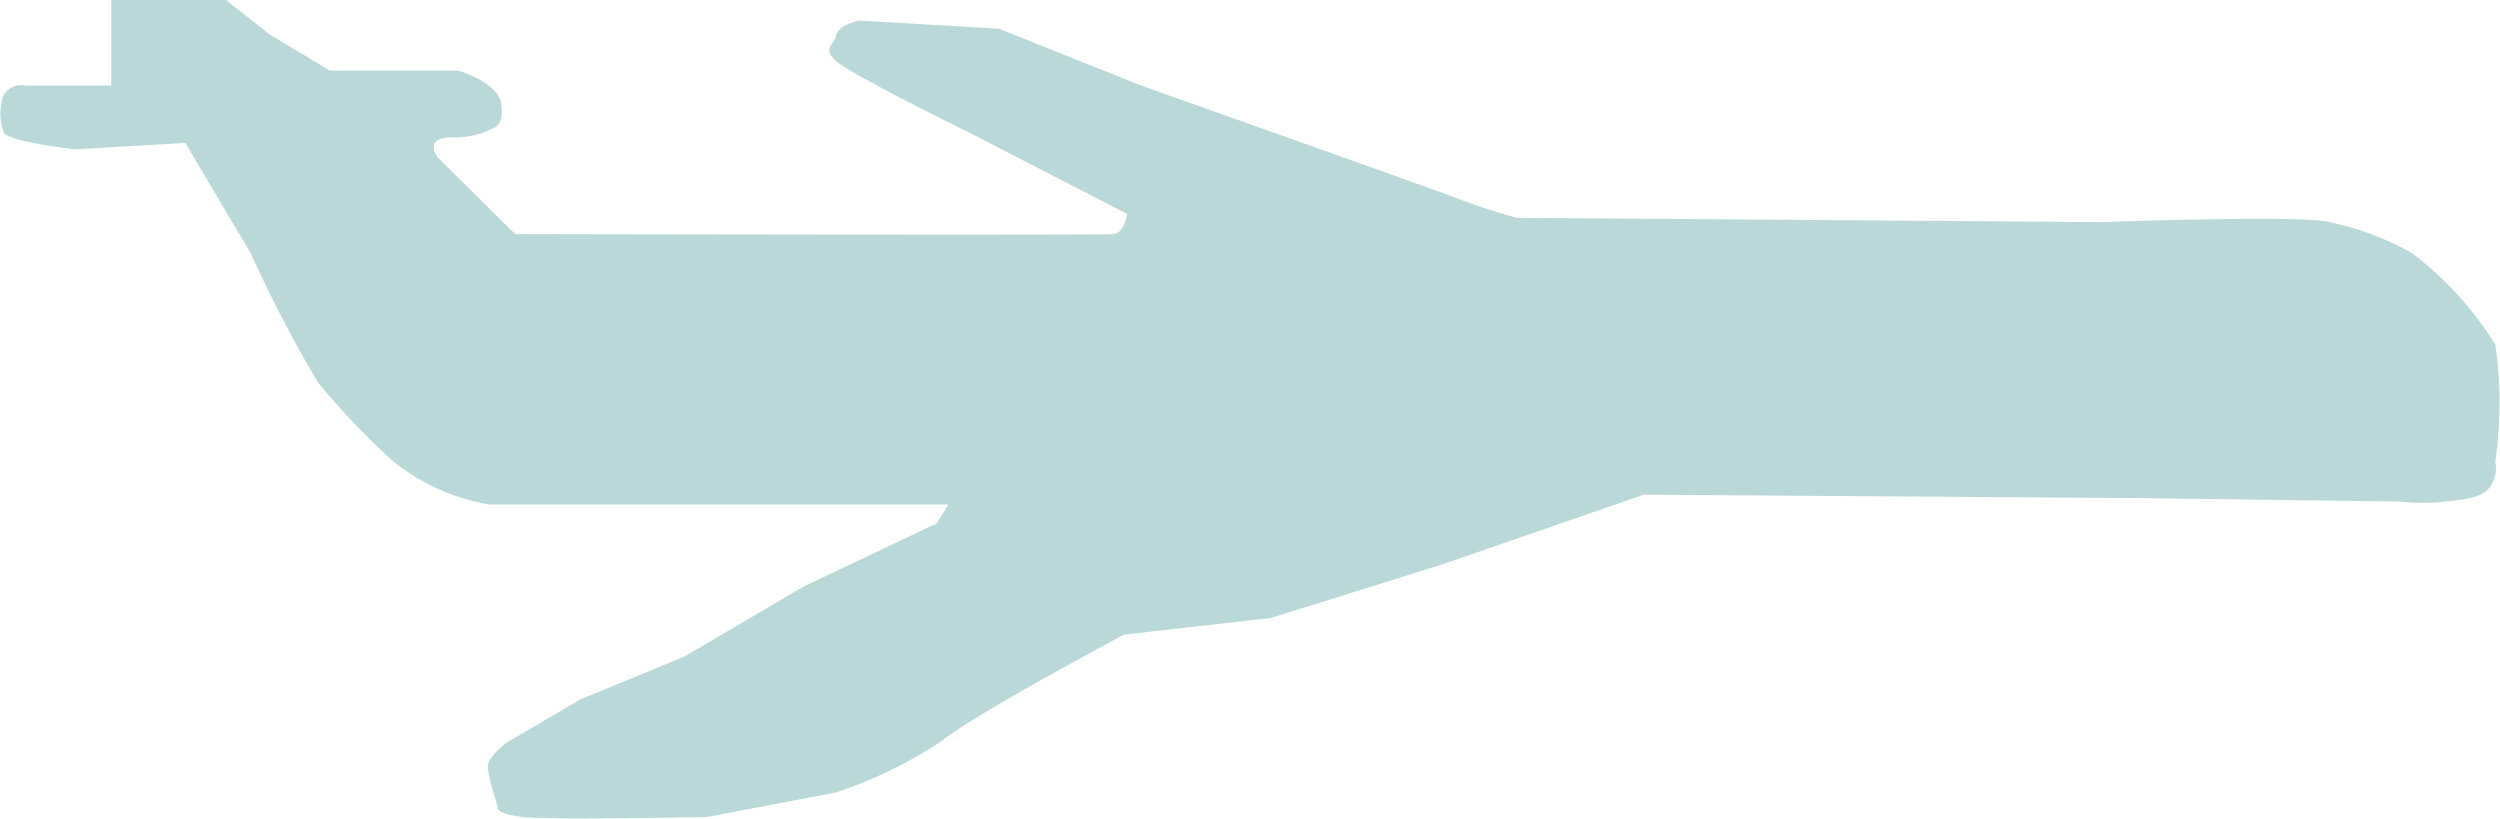 <svg xmlns="http://www.w3.org/2000/svg" viewBox="0 0 58.42 19.14"><defs><style>.cls-1{fill:#bbd8d8;}</style></defs><title>plane</title><g id="Calque_2" data-name="Calque 2"><g id="Calque_3" data-name="Calque 3"><path class="cls-1" d="M58.31,10.79a9.62,9.62,0,0,0,0-2.74,7.91,7.91,0,0,0-1.94-2.13,6.63,6.63,0,0,0-1.94-.73c-.59-.17-5.31,0-5.31,0L35.44,5.09s-.67-.18-1.35-.44S26.67,2,26.67,2L23.34.67,20.07.48s-.49.11-.53.34-.34.3,0,.61,3.19,1.71,3.19,1.71L26.34,5s-.08.44-.3.47-14,0-14,0l-1.82-1.8s-.34-.46.34-.46a2,2,0,0,0,1-.23s.23-.08.15-.57-1-.76-1-.76l-3,0L6.31.81,5.28,0H2.6V2H.6a.48.48,0,0,0-.52.23,1.26,1.26,0,0,0,0,.84c0,.23,1.67.42,1.67.42l2.58-.15L5.86,5.92a29.88,29.88,0,0,0,1.56,3A16.24,16.24,0,0,0,9.2,10.79a4.89,4.89,0,0,0,2.24,1c.68,0,4.56,0,4.56,0l6.16,0-.27.44-3.12,1.48L16,15.34l-2.43,1-1.71,1s-.49.34-.46.61.23.91.23.91-.08.15.57.23,4.33,0,4.33,0l3-.57A10.36,10.36,0,0,0,22,17.32c.8-.65,4.27-2.49,4.27-2.49l3.43-.39,4-1.25,4.71-1.63L50,11.64l6.08.08a4.65,4.65,0,0,0,1.05,0c.51-.05.91-.09,1.09-.39A.75.75,0,0,0,58.31,10.79Z"/></g></g></svg>